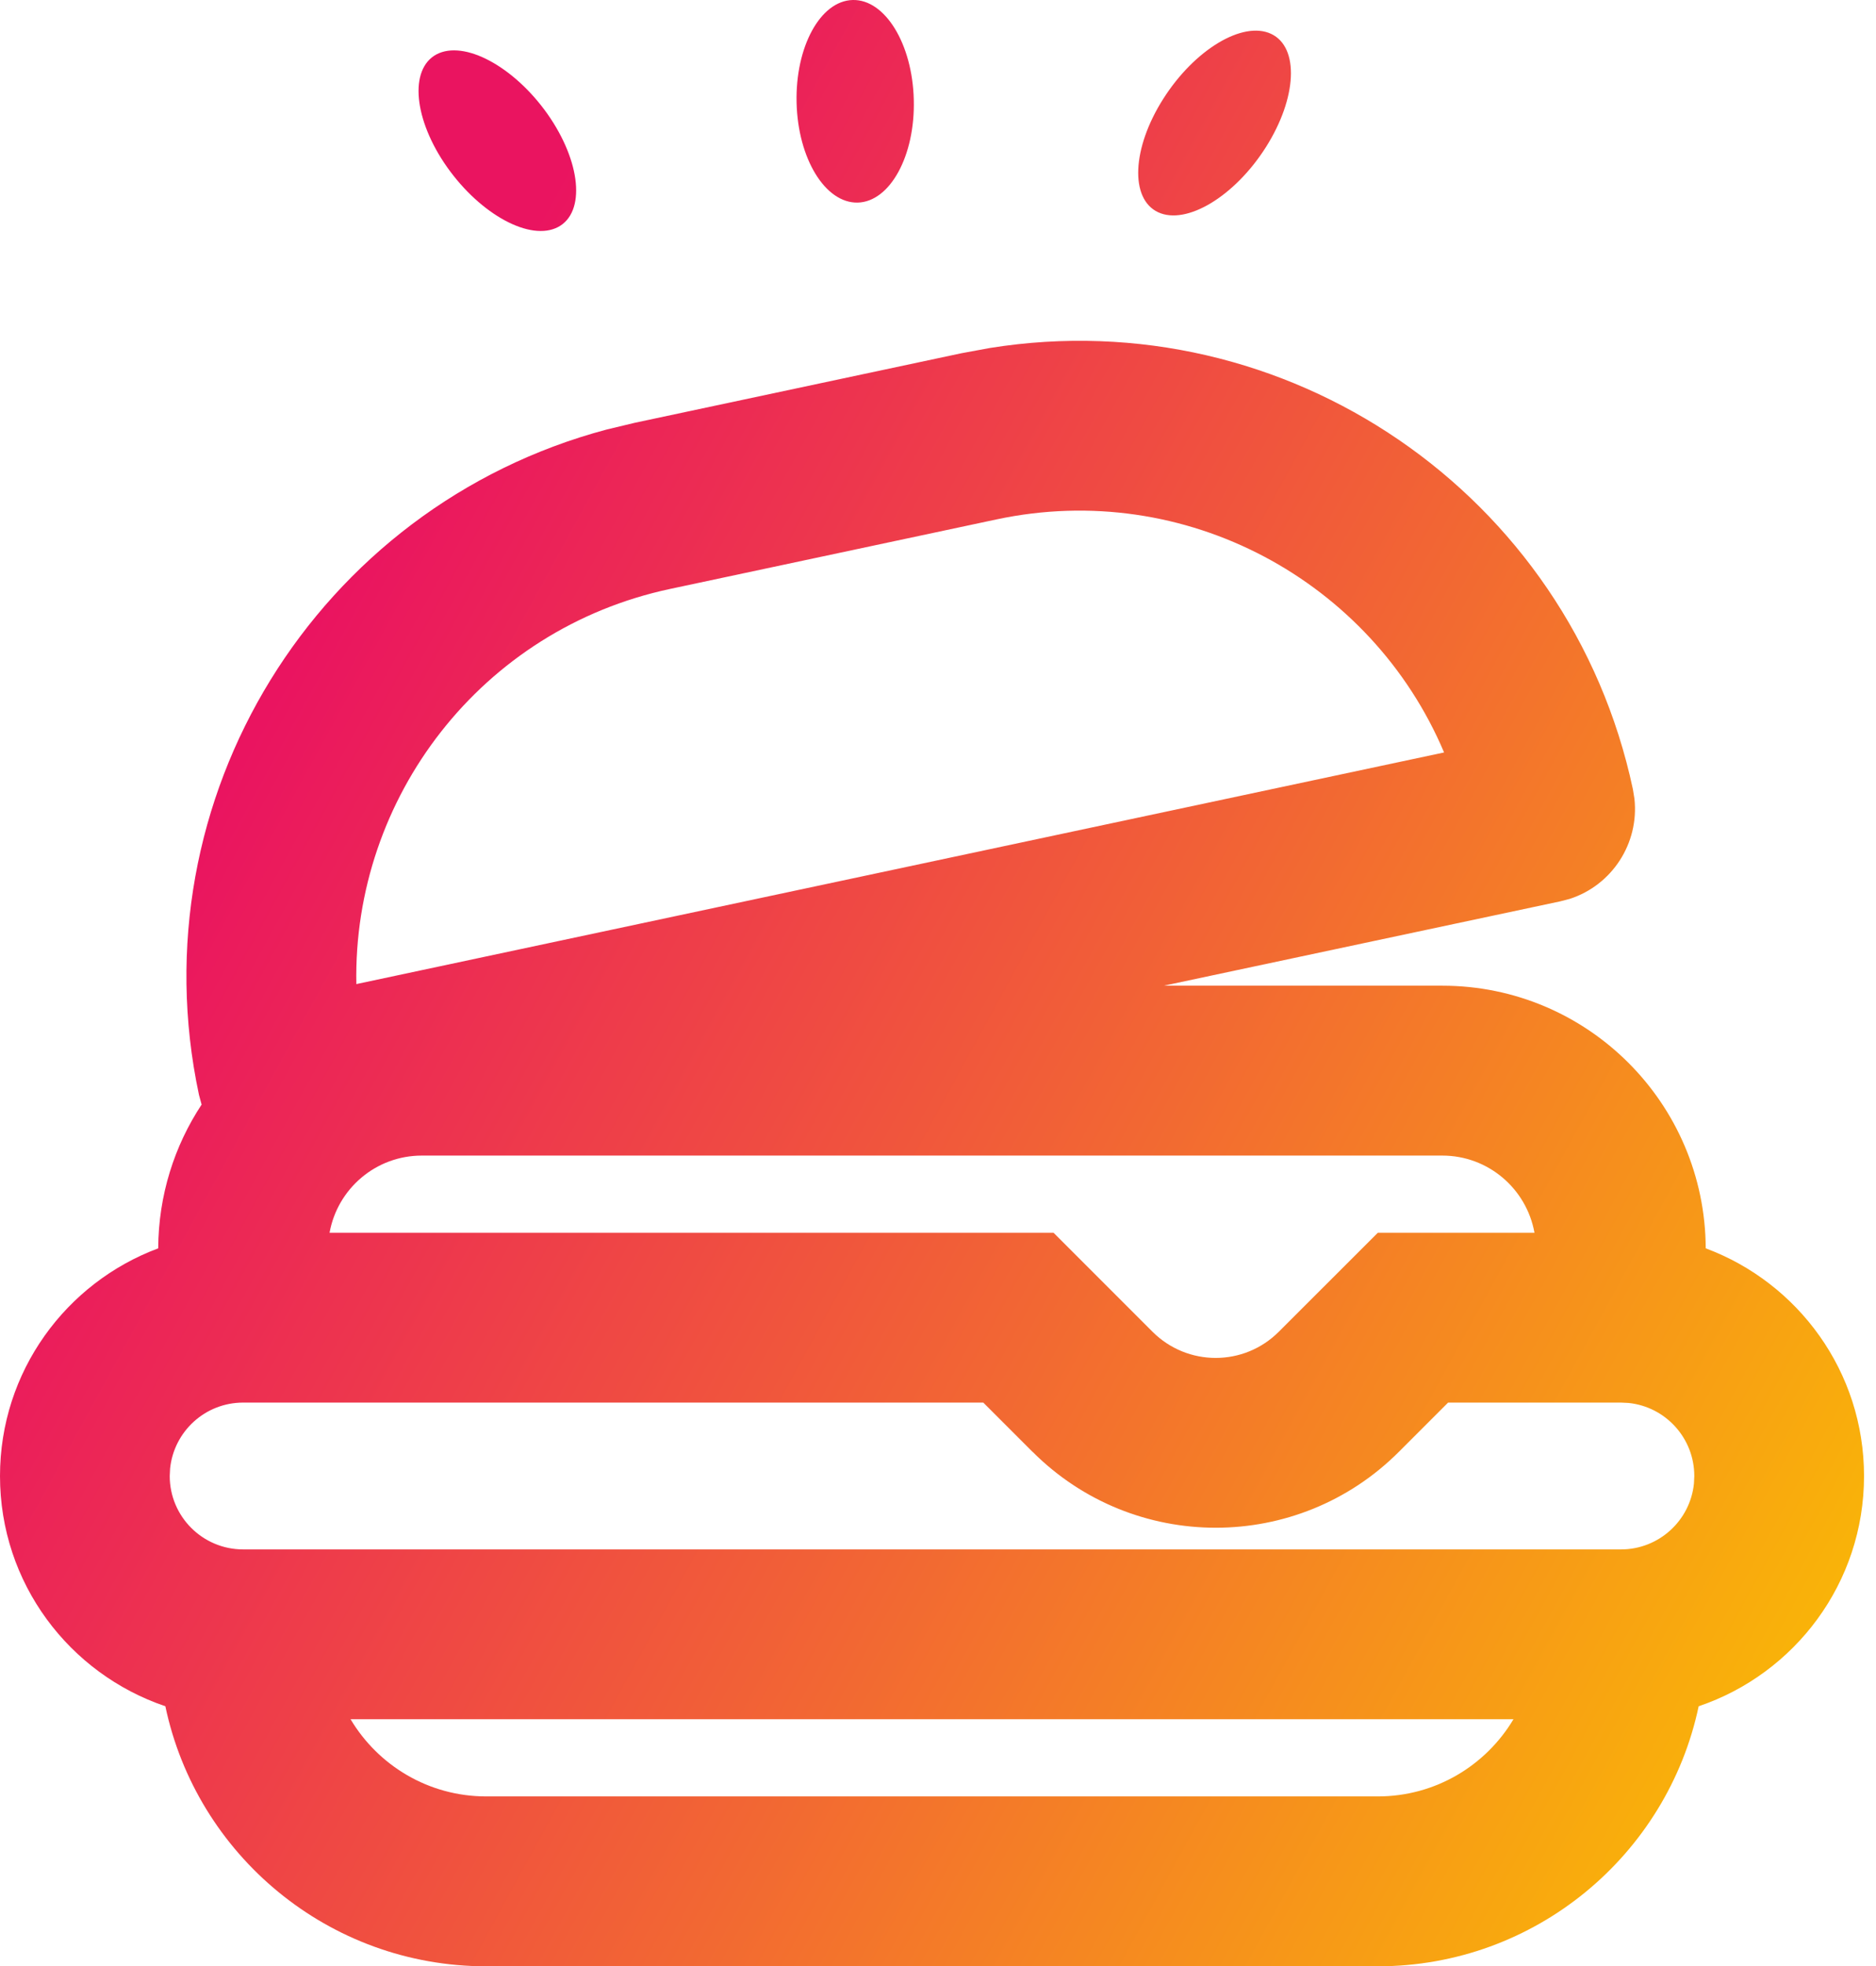 <svg width="21" height="22" viewBox="0 0 21 22" fill="none" xmlns="http://www.w3.org/2000/svg">
<path d="M11.081 3.894C14.392 3.363 17.573 5.517 18.279 8.833L18.296 8.939C18.35 9.436 18.046 9.906 17.57 10.059L17.466 10.086L13.028 11.03H16.145C17.77 11.03 19.087 12.345 19.094 13.969C20.128 14.354 20.866 15.348 20.866 16.517C20.866 17.715 20.09 18.73 19.015 19.093C18.664 20.755 17.189 22.003 15.423 22.003H5.443C3.677 22.003 2.201 20.755 1.851 19.093C0.775 18.729 2.8757e-06 17.715 0 16.517C0 15.348 0.738 14.354 1.771 13.969C1.774 13.375 1.952 12.822 2.257 12.36C2.256 12.358 2.256 12.356 2.255 12.354L2.227 12.25C1.521 8.933 3.549 5.67 6.789 4.807L7.106 4.731L10.761 3.953L11.081 3.894ZM3.924 19.238C4.233 19.756 4.797 20.102 5.443 20.102H15.423C16.069 20.102 16.633 19.756 16.942 19.238H3.924ZM2.722 15.695C2.296 15.695 1.947 16.018 1.904 16.433L1.9 16.517C1.9 16.97 2.268 17.338 2.722 17.338H18.145C18.57 17.338 18.92 17.015 18.962 16.601L18.966 16.517C18.966 16.091 18.643 15.741 18.229 15.699L18.145 15.695H16.21L15.659 16.246C14.527 17.379 12.691 17.378 11.559 16.246H11.558L11.007 15.695H2.722ZM4.722 12.931C4.205 12.931 3.777 13.304 3.689 13.795H11.794L12.901 14.902C13.292 15.293 13.925 15.293 14.315 14.902L15.423 13.795H17.177C17.089 13.304 16.661 12.931 16.145 12.931H4.722ZM16.165 8.42C15.353 6.5 13.271 5.362 11.156 5.812L7.502 6.59C5.387 7.04 3.949 8.927 3.989 11.012L16.165 8.42ZM4.887 0.608C5.198 0.445 5.753 0.744 6.129 1.276C6.504 1.81 6.558 2.375 6.248 2.54C5.938 2.704 5.383 2.404 5.006 1.872C4.63 1.339 4.577 0.773 4.887 0.608ZM13.021 1.107C13.37 0.556 13.911 0.23 14.229 0.379C14.546 0.528 14.52 1.095 14.171 1.646C13.822 2.197 13.282 2.523 12.964 2.375C12.646 2.226 12.671 1.658 13.021 1.107ZM9.545 0C9.907 -0.009 10.214 0.491 10.229 1.117C10.245 1.743 9.963 2.258 9.601 2.267C9.238 2.275 8.932 1.775 8.917 1.149C8.902 0.524 9.183 0.009 9.545 0Z" fill="url(#paint0_linear_37_539)"/>
<defs>
<linearGradient id="paint0_linear_37_539" x1="0.907" y1="11.753" x2="19.085" y2="21.711" gradientUnits="userSpaceOnUse">
<stop stop-color="#EA1460"/>
<stop offset="0.519" stop-color="#F26733"/>
<stop offset="1" stop-color="#FAB806"/>
</linearGradient>
</defs>
</svg>
